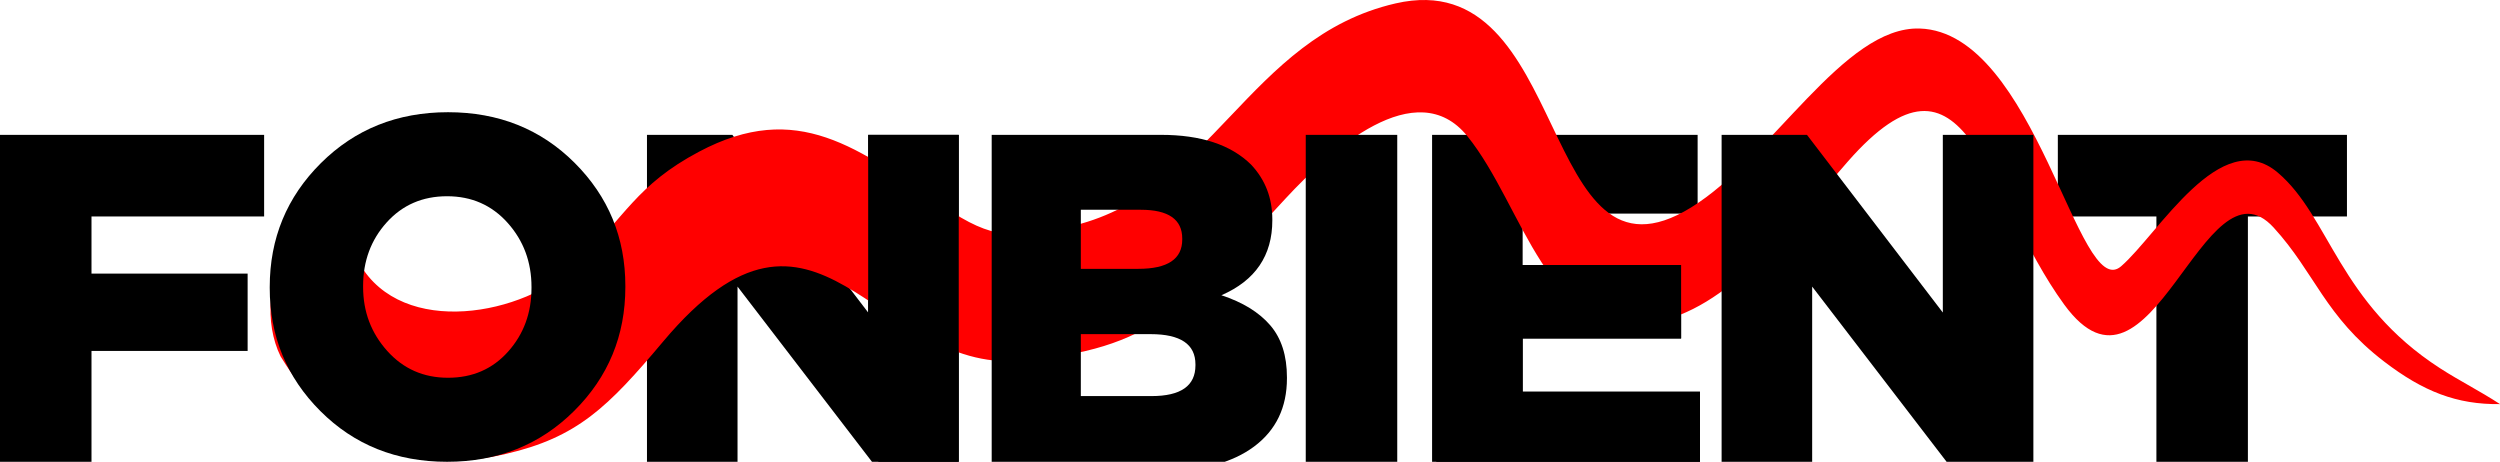 <?xml version="1.0" encoding="UTF-8"?> <svg xmlns="http://www.w3.org/2000/svg" width="157" height="29" viewBox="0 0 157 29" fill="none"><g clip-path="url(#clip0_2078_2)"><path d="M135.422 29.578V13.596H129.232V8.469H147.389V13.596H141.168V29.578H135.422Z" fill="black"></path><path d="M89.935 29.578V8.469H106.611V13.415H95.622V16.641H105.574V21.255H95.622V24.602H106.759V29.578H89.935Z" fill="black"></path><path d="M40.63 29.578V8.469H45.991L54.522 19.627V8.469H60.209V29.578H55.203L46.317 17.998V29.578H40.63Z" fill="black"></path><path fill-rule="evenodd" clip-rule="evenodd" d="M17.622 22.384C21.342 28.517 26.54 29.718 31.756 28.51C36.264 27.465 38.169 25.586 41.651 21.442C51.417 9.82 54.923 23.414 64.063 22.654C72.474 21.954 74.363 19.337 80.752 12.447C83.537 9.443 88.936 4.577 92.151 8.553C95.711 12.955 97.156 21.376 103.749 20.271C108.497 19.475 112.361 14.336 116.039 10.149C123.556 1.592 124.638 12.283 129.635 19.13C135.103 26.624 138.392 9.49 142.784 14.29C145.385 17.132 145.992 19.854 149.733 22.713C152.181 24.586 154.291 25.415 157 25.378C155.684 24.521 154.51 23.948 153.238 23.128C146.864 19.015 146.312 13.608 143.042 10.837C139.463 7.803 135.542 14.701 133.203 16.725C130.506 19.059 127.866 2.017 120.556 1.791C115.764 1.643 111.312 9.877 106.2 13.029C96.53 18.992 98.759 -2.345 87.643 0.214C78.348 2.354 76.119 12.305 67.048 14.258C63.749 14.968 62.366 15.096 59.279 12.982C53.884 9.289 50.079 6.247 43.897 9.528C39.971 11.611 39.249 13.618 36.179 16.628C32.931 19.813 25.283 21.243 22.581 16.559C21.538 14.447 19.582 14.04 18.213 15.648C16.844 17.257 16.579 20.273 17.622 22.384V22.384Z" fill="#FF0000"></path><path d="M0 29.578V8.469H16.587V13.596H5.746V17.184H15.551V22.039H5.746V29.578H0H0ZM62.278 29.578V8.469H72.912C75.419 8.469 77.305 9.092 78.569 10.339C79.458 11.284 79.902 12.43 79.902 13.777V13.837C79.902 16.048 78.836 17.616 76.703 18.541C78.046 18.983 79.068 19.612 79.769 20.426C80.47 21.24 80.82 22.331 80.82 23.698V23.758C80.82 25.587 80.134 27.015 78.761 28.04C77.389 29.065 75.459 29.578 72.971 29.578H62.278ZM74.245 15.043V14.983C74.245 13.777 73.376 13.173 71.638 13.173H67.876V16.883H71.49C73.326 16.883 74.245 16.269 74.245 15.043V15.043ZM75.074 22.944V22.883C75.074 21.617 74.136 20.984 72.26 20.984H67.876V24.874H72.319C74.156 24.874 75.074 24.23 75.074 22.944V22.944ZM82.001 29.578V8.469H87.747V29.578H82.001ZM108.117 29.578V8.469H113.478L122.009 19.627V8.469H127.696V29.578H122.69L113.804 17.998V29.578H108.117V29.578Z" fill="black"></path><path d="M36.058 25.804C33.916 27.935 31.255 29 28.076 29C24.896 29 22.245 27.94 20.123 25.819C18 23.698 16.939 21.119 16.939 18.084V18.024C16.939 14.968 18.01 12.375 20.152 10.244C22.295 8.113 24.956 7.047 28.135 7.047C31.314 7.047 33.965 8.108 36.088 10.228C38.211 12.349 39.272 14.928 39.272 17.963V18.023C39.272 21.079 38.201 23.673 36.058 25.804ZM24.314 22.034C25.321 23.16 26.595 23.723 28.135 23.723C29.675 23.723 30.934 23.175 31.911 22.079C32.889 20.984 33.378 19.652 33.378 18.084V18.023C33.378 16.456 32.879 15.114 31.882 13.998C30.885 12.882 29.616 12.324 28.076 12.324C26.535 12.324 25.272 12.872 24.284 13.968C23.297 15.063 22.803 16.395 22.803 17.963V18.023C22.803 19.572 23.307 20.908 24.314 22.034H24.314Z" fill="black"></path><path d="M54.522 19.627V8.469H60.209V29.578H55.203L54.522 19.627Z" fill="black"></path><path d="M89.935 29.578L95.622 16.641H105.574V21.255H95.622V24.602H106.759V29.578H89.935Z" fill="black"></path></g><defs><clipPath id="clip0_2078_2"><rect width="157" height="29" fill="white"></rect></clipPath></defs></svg> 